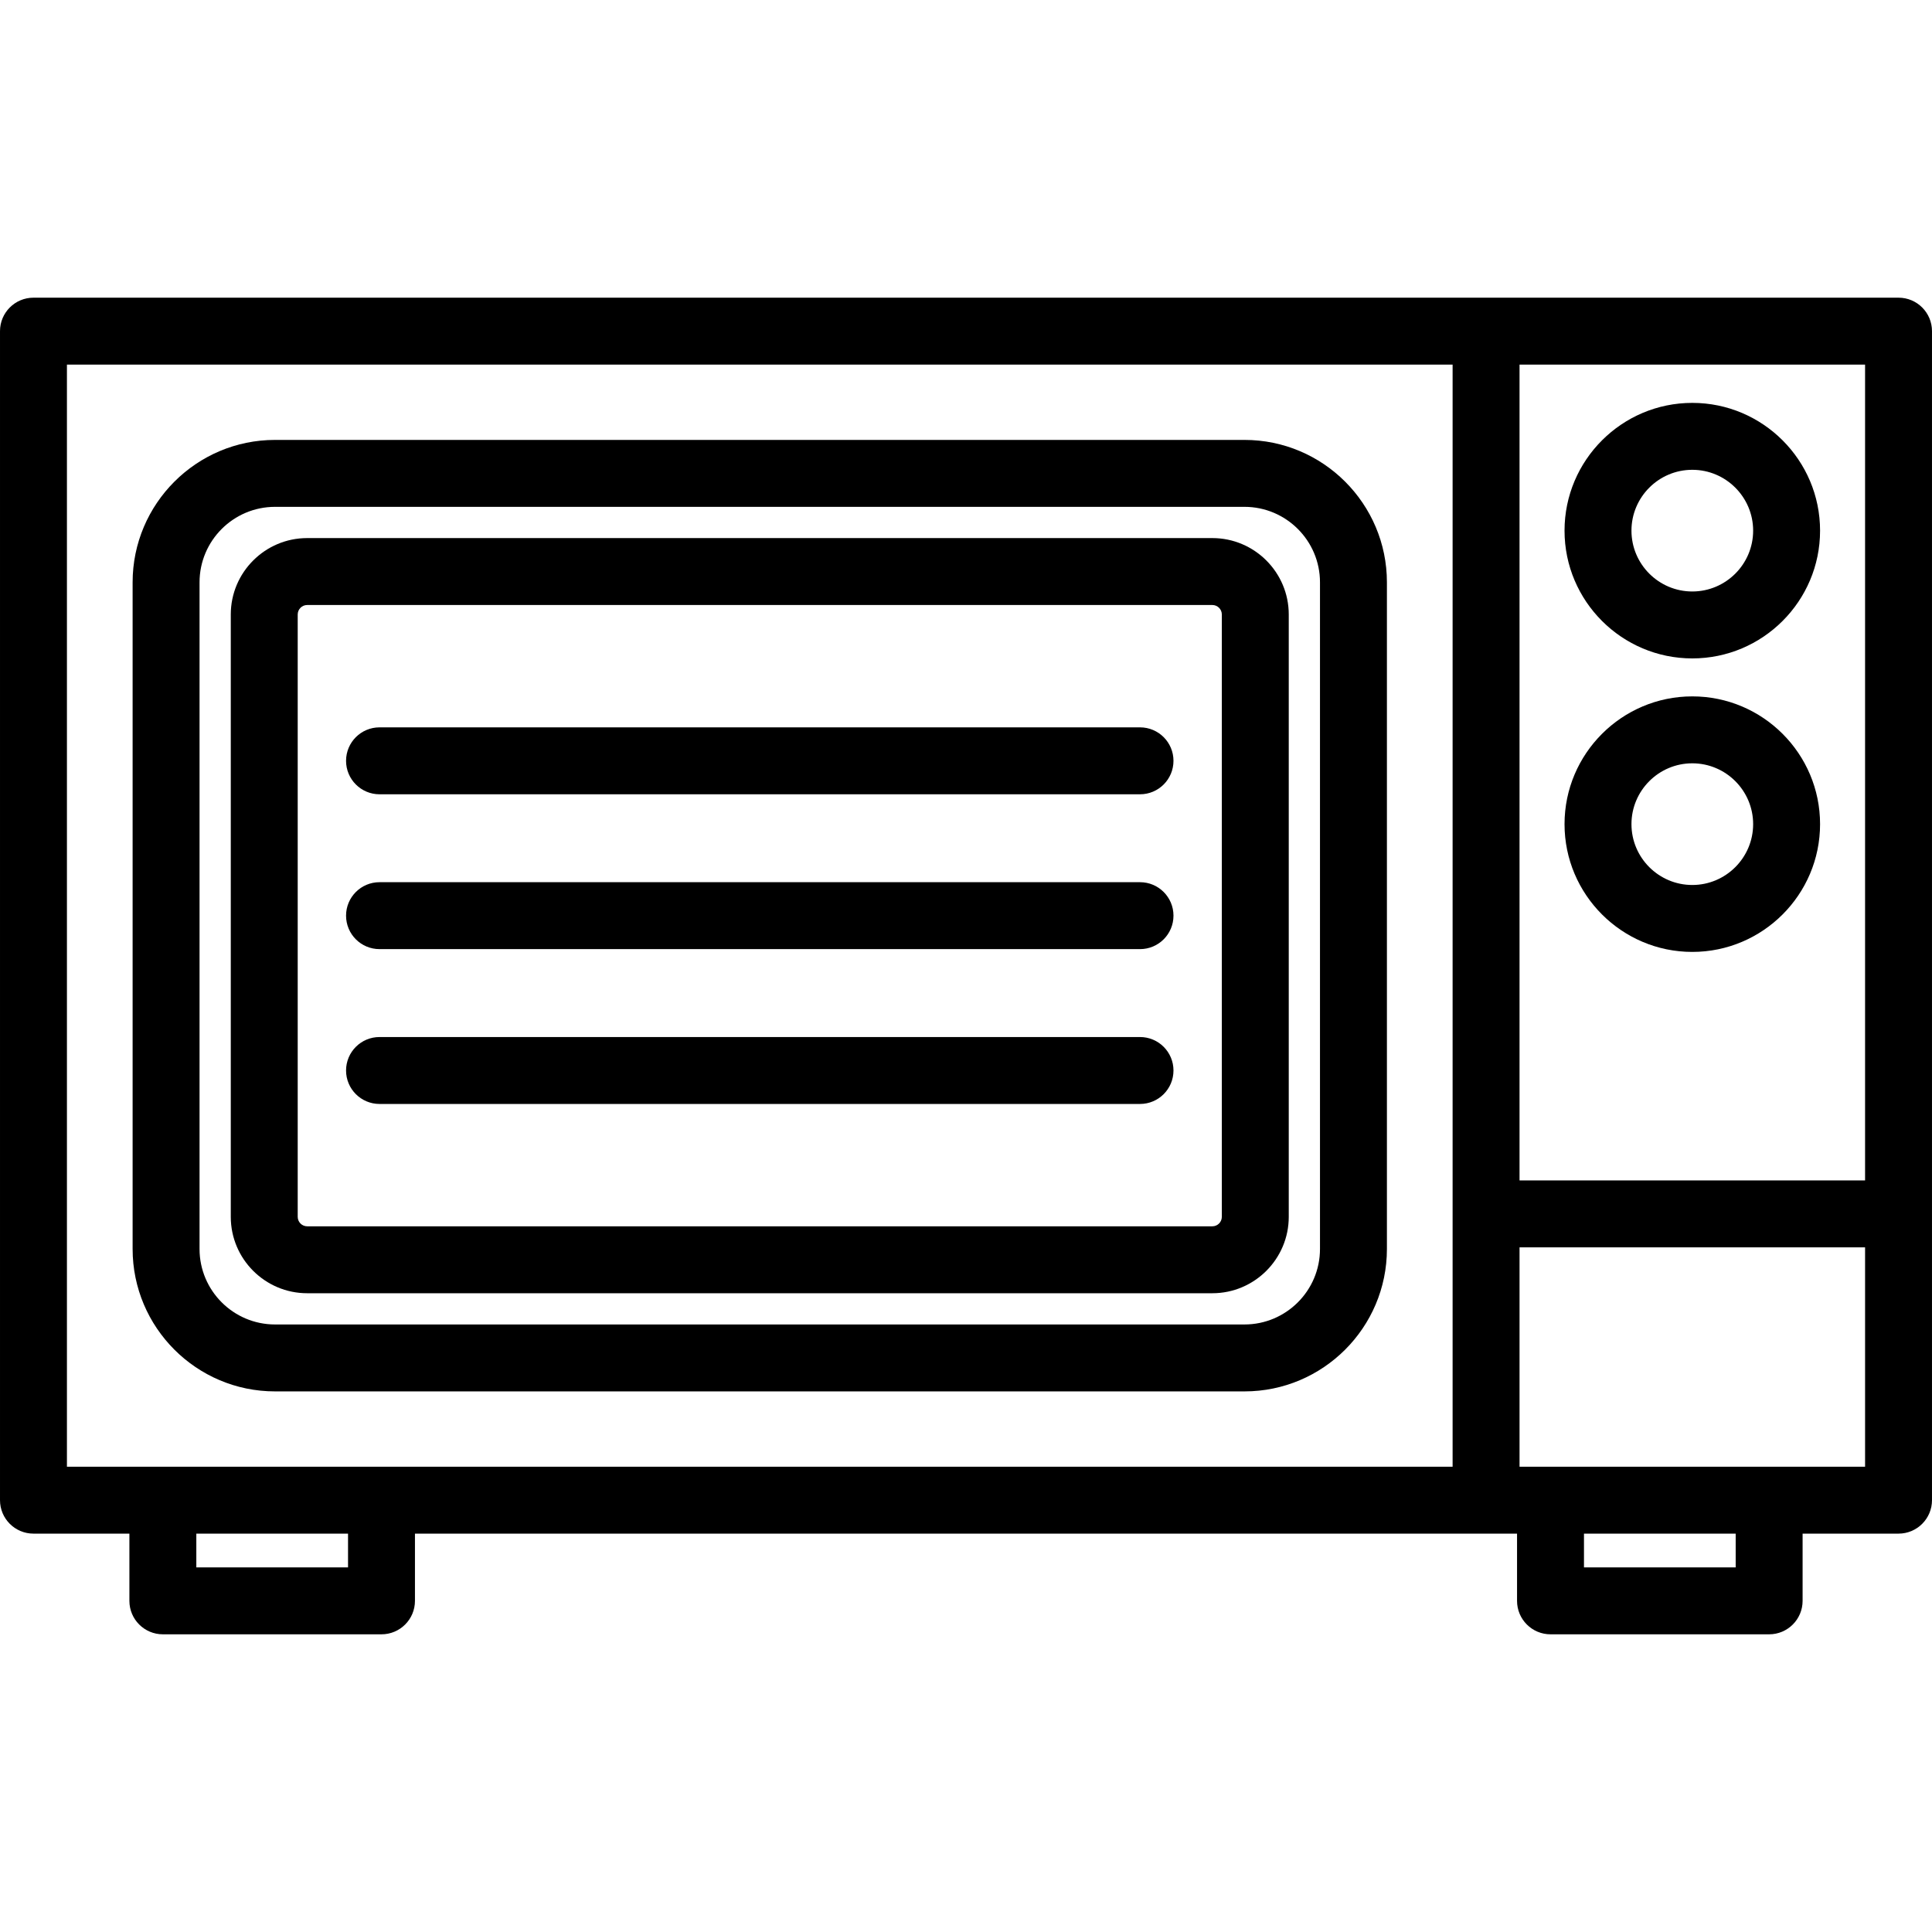 <?xml version='1.0' encoding='iso-8859-1'?>
<!DOCTYPE svg PUBLIC '-//W3C//DTD SVG 1.1//EN' 'http://www.w3.org/Graphics/SVG/1.1/DTD/svg11.dtd'>
<!-- Uploaded to: SVG Repo, www.svgrepo.com, Generator: SVG Repo Mixer Tools -->
<svg fill="#000000" height="800px" width="800px" version="1.1" xmlns="http://www.w3.org/2000/svg" viewBox="0 0 433 433" xmlns:xlink="http://www.w3.org/1999/xlink" enable-background="new 0 0 433 433">
  <g>
    <path d="m85.058,178.015h170.442c4.143,0 7.5-3.358 7.5-7.5s-3.357-7.5-7.5-7.5h-170.442c-4.143,0-7.5,3.358-7.5,7.5s3.357,7.5 7.5,7.5z"/>
    <path d="m85.058,212.717h170.442c4.143,0 7.5-3.358 7.5-7.5s-3.357-7.5-7.5-7.5h-170.442c-4.143,0-7.5,3.358-7.5,7.5s3.357,7.5 7.5,7.5z"/>
    <path d="m85.058,247.419h170.442c4.143,0 7.5-3.358 7.5-7.5s-3.357-7.5-7.5-7.5h-170.442c-4.143,0-7.5,3.358-7.5,7.5s3.357,7.5 7.5,7.5z"/>
    <path d="m425.5,66.717h-418c-4.143,0-7.5,3.358-7.5,7.5v262c0,4.142 3.357,7.5 7.5,7.5h21.5v15.066c0,4.142 3.357,7.5 7.5,7.5h49c4.143,0 7.5-3.358 7.5-7.5v-15.066h247v15.066c0,4.142 3.357,7.5 7.5,7.5h49c4.143,0 7.5-3.358 7.5-7.5v-15.066h21.5c4.143,0 7.5-3.358 7.5-7.5v-262c0-4.142-3.357-7.5-7.5-7.5zm-7.5,197.84h-77.442v-182.84h77.442v182.84zm-403-182.84h310.558v247h-310.558v-247zm63,269.566h-34v-7.566h34v7.566zm311,0h-34v-7.566h34v7.566zm-48.442-22.566v-49.16h77.442v49.16h-77.442z"/>
    <path d="m61.641,311.84h217.276c17.601,0 31.919-14.319 31.919-31.919v-149.408c0-17.6-14.318-31.919-31.919-31.919h-217.276c-17.601,0-31.919,14.319-31.919,31.919v149.408c3.55271e-15,17.6 14.318,31.919 31.919,31.919zm-16.919-181.327c0-9.329 7.59-16.919 16.919-16.919h217.276c9.329,0 16.919,7.59 16.919,16.919v149.408c0,9.329-7.59,16.919-16.919,16.919h-217.276c-9.329,0-16.919-7.59-16.919-16.919v-149.408z"/>
    <path d="m68.846,289.84h202.866c9.442,0 17.124-7.682 17.124-17.124v-134.998c0-9.442-7.682-17.124-17.124-17.124h-202.866c-9.442,0-17.124,7.682-17.124,17.124v134.998c-7.10543e-15,9.442 7.681,17.124 17.124,17.124zm-2.124-152.122c0-1.171 0.953-2.124 2.124-2.124h202.866c1.171,0 2.124,0.953 2.124,2.124v134.998c0,1.171-0.953,2.124-2.124,2.124h-202.866c-1.171,0-2.124-0.953-2.124-2.124v-134.998z"/>
    <path d="m379.278,147.564c15.79,0 28.636-12.846 28.636-28.635s-12.846-28.635-28.636-28.635c-15.789,0-28.635,12.846-28.635,28.635s12.846,28.635 28.635,28.635zm0-42.271c7.519,0 13.636,6.117 13.636,13.635s-6.117,13.635-13.636,13.635-13.635-6.117-13.635-13.635 6.117-13.635 13.635-13.635z"/>
    <path d="m379.278,156.073c-15.789,0-28.635,12.846-28.635,28.635s12.846,28.635 28.635,28.635c15.79,0 28.636-12.846 28.636-28.635s-12.846-28.635-28.636-28.635zm0,42.27c-7.519,0-13.635-6.117-13.635-13.635s6.116-13.635 13.635-13.635 13.636,6.117 13.636,13.635-6.117,13.635-13.636,13.635z"/>
  </g>
</svg>